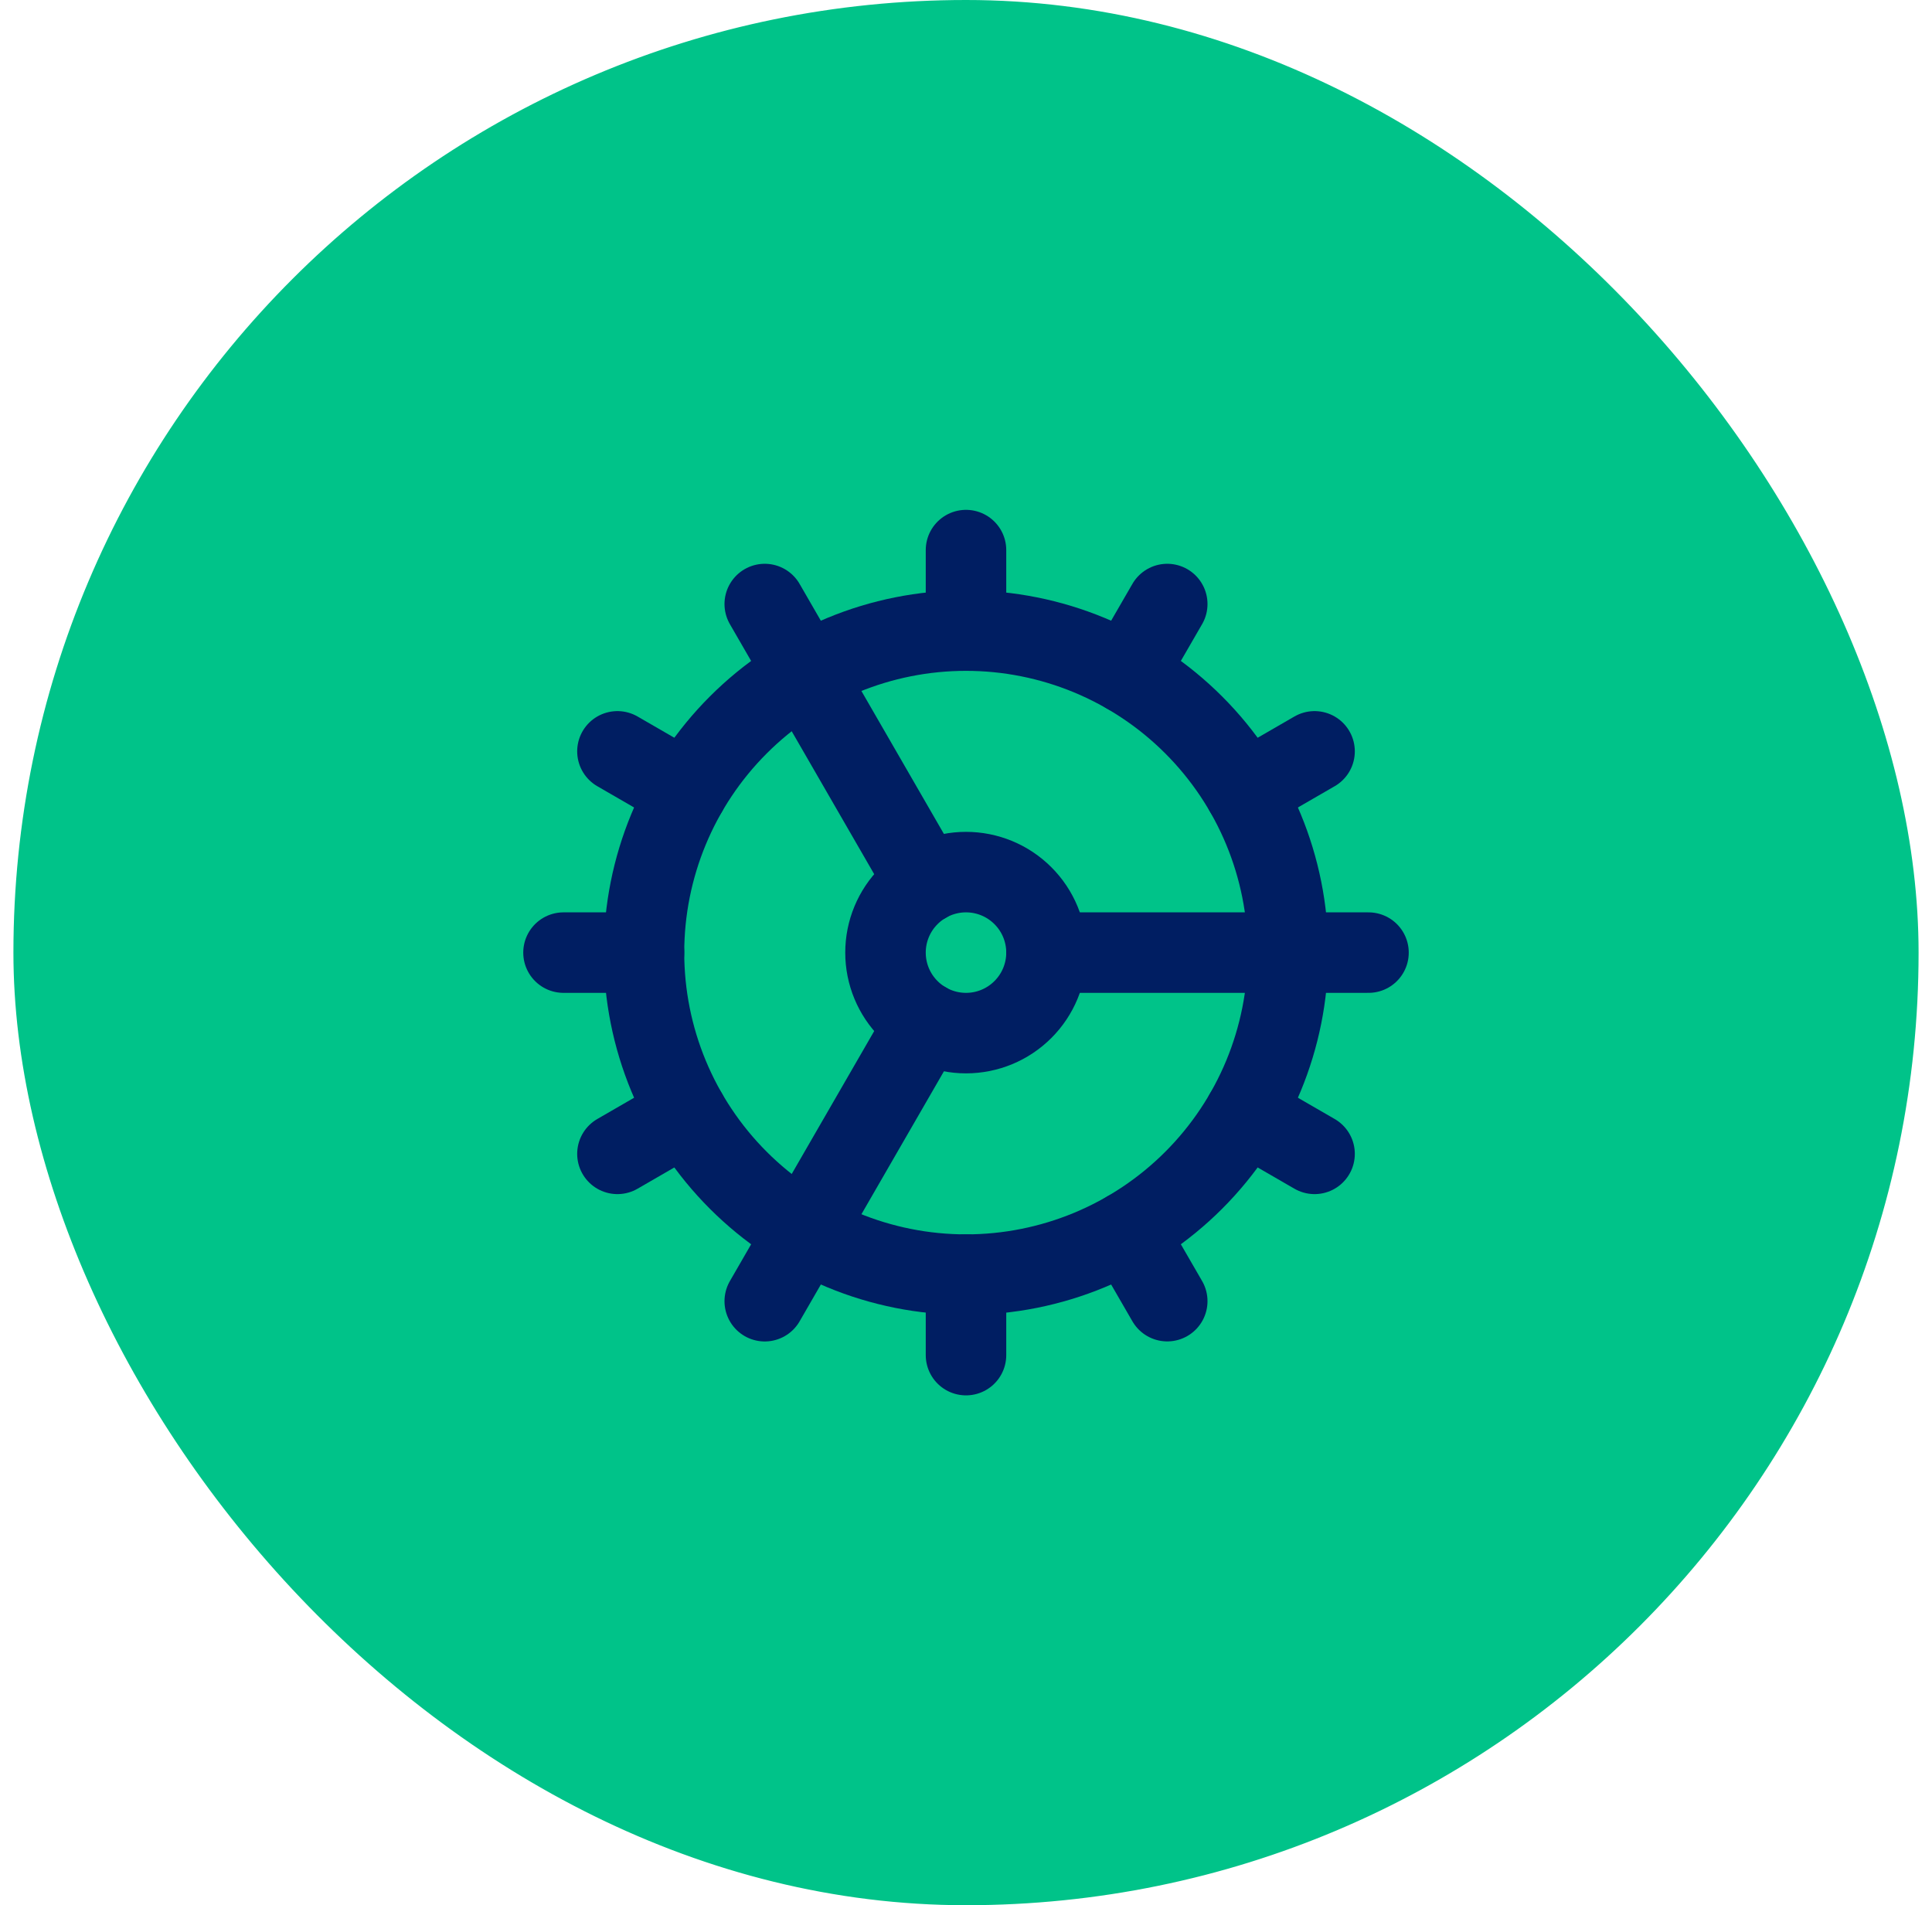 <svg xmlns="http://www.w3.org/2000/svg" width="72" height="71" viewBox="0 0 72 71" fill="none"><rect x="1" y="0.5" width="70" height="70" rx="35" fill="#00C389"></rect><rect x="1" y="0.5" width="70" height="70" rx="35" stroke="#00C389"></rect><path d="M36 47.5C39.183 47.5 42.235 46.236 44.485 43.985C46.736 41.735 48 38.683 48 35.5C48 32.317 46.736 29.265 44.485 27.015C42.235 24.764 39.183 23.5 36 23.5C32.817 23.5 29.765 24.764 27.515 27.015C25.264 29.265 24 32.317 24 35.5C24 38.683 25.264 41.735 27.515 43.985C29.765 46.236 32.817 47.5 36 47.5Z" stroke="#001E62" stroke-width="3" stroke-linecap="round" stroke-linejoin="round"></path><path d="M36 38.5C36.796 38.5 37.559 38.184 38.121 37.621C38.684 37.059 39 36.296 39 35.5C39 34.704 38.684 33.941 38.121 33.379C37.559 32.816 36.796 32.5 36 32.5C35.204 32.5 34.441 32.816 33.879 33.379C33.316 33.941 33 34.704 33 35.5C33 36.296 33.316 37.059 33.879 37.621C34.441 38.184 35.204 38.5 36 38.5Z" stroke="#001E62" stroke-width="3" stroke-linecap="round" stroke-linejoin="round"></path><path d="M36 20.5V23.5" stroke="#001E62" stroke-width="3" stroke-linecap="round" stroke-linejoin="round"></path><path d="M36 50.5V47.5" stroke="#001E62" stroke-width="3" stroke-linecap="round" stroke-linejoin="round"></path><path d="M43.5 48.489L42 45.895" stroke="#001E62" stroke-width="3" stroke-linecap="round" stroke-linejoin="round"></path><path d="M34.5 32.905L28.5 22.51" stroke="#001E62" stroke-width="3" stroke-linecap="round" stroke-linejoin="round"></path><path d="M48.99 43L46.395 41.5" stroke="#001E62" stroke-width="3" stroke-linecap="round" stroke-linejoin="round"></path><path d="M23.01 28L25.605 29.5" stroke="#001E62" stroke-width="3" stroke-linecap="round" stroke-linejoin="round"></path><path d="M39 35.5H51" stroke="#001E62" stroke-width="3" stroke-linecap="round" stroke-linejoin="round"></path><path d="M21 35.5H24" stroke="#001E62" stroke-width="3" stroke-linecap="round" stroke-linejoin="round"></path><path d="M48.99 28L46.395 29.5" stroke="#001E62" stroke-width="3" stroke-linecap="round" stroke-linejoin="round"></path><path d="M23.01 43L25.605 41.5" stroke="#001E62" stroke-width="3" stroke-linecap="round" stroke-linejoin="round"></path><path d="M43.5 22.51L42 25.105" stroke="#001E62" stroke-width="3" stroke-linecap="round" stroke-linejoin="round"></path><path d="M34.5 38.096L28.5 48.491" stroke="#001E62" stroke-width="3" stroke-linecap="round" stroke-linejoin="round"></path></svg>